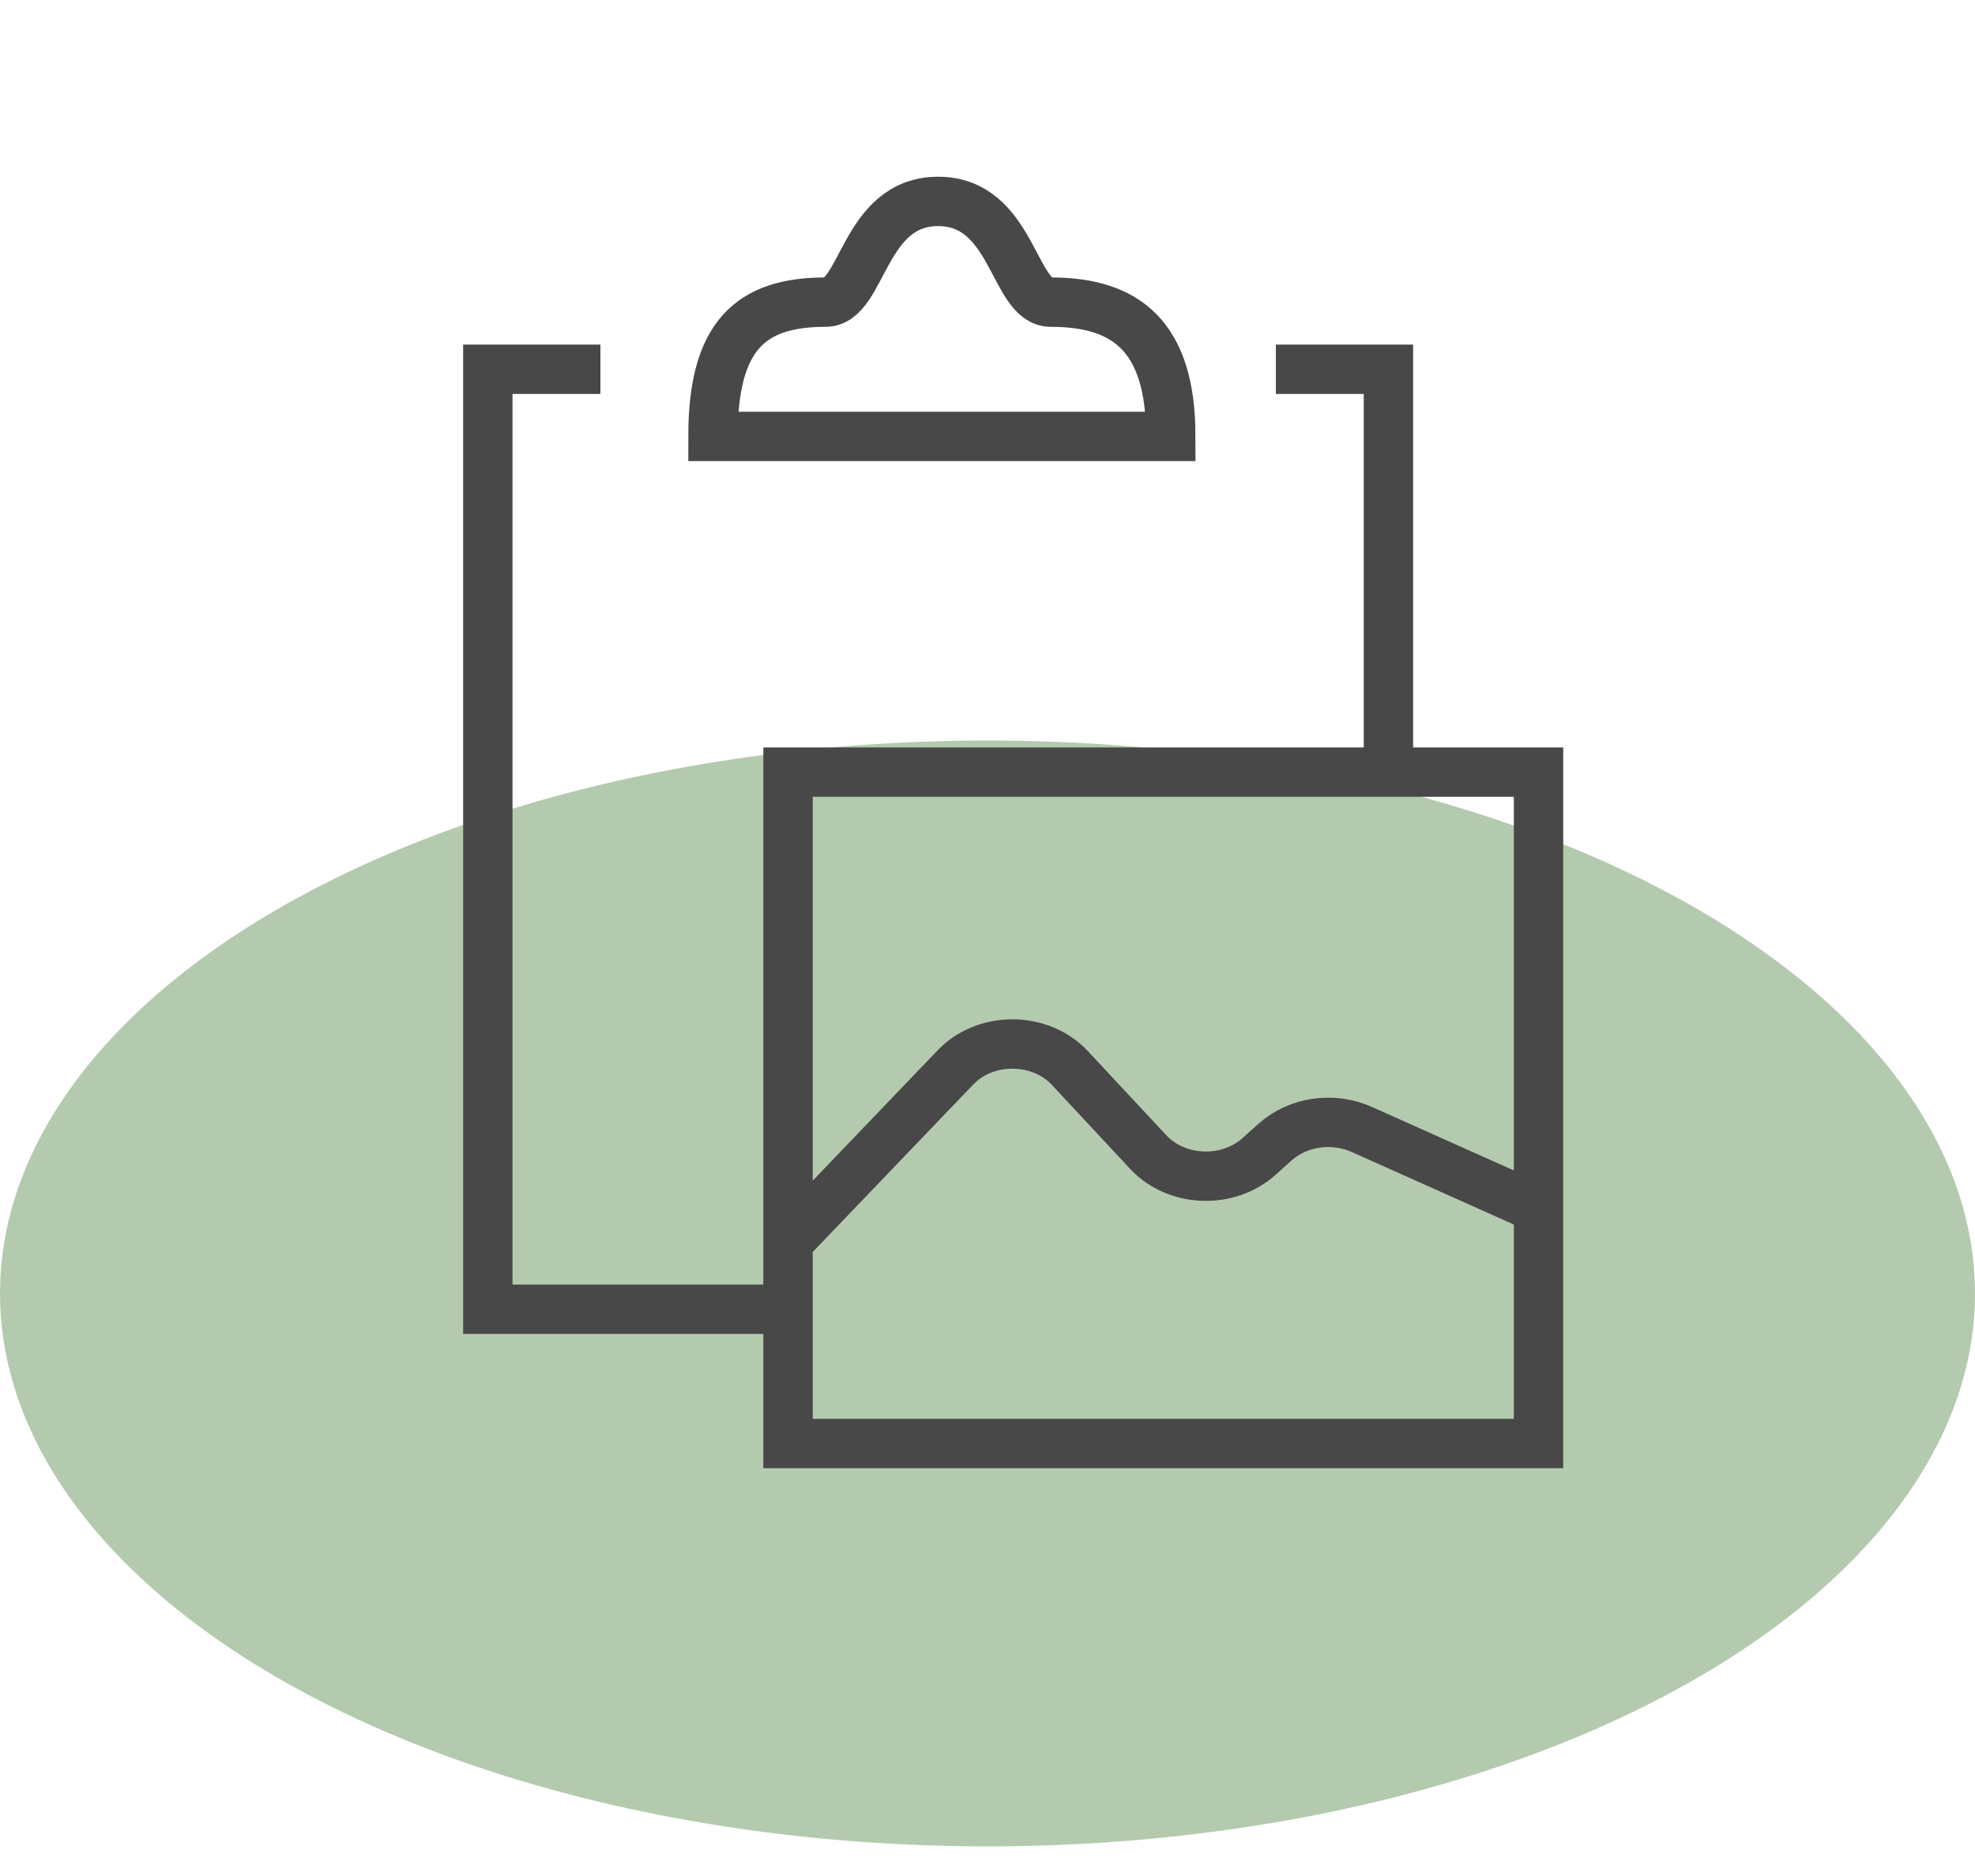 <?xml version="1.0" encoding="UTF-8"?> <svg xmlns="http://www.w3.org/2000/svg" width="40" height="38" viewBox="0 0 40 38" fill="none"> <ellipse cx="20" cy="26.2" rx="20" ry="11.2" fill="#B4CAAF"></ellipse> <path d="M12.16 7.48H9.88V26.52H15.96M25.84 7.48H28.12V15.64M15.96 25.16L19.35 21.622C19.962 20.983 21.069 20.99 21.671 21.636L23.255 23.336C23.827 23.95 24.865 23.992 25.497 23.427L25.825 23.133C26.288 22.719 26.995 22.616 27.58 22.878L31.16 24.48M15.96 15.64H31.16V29.24H15.96V15.64ZM19 4.08C17.48 4.08 17.48 6.12 16.72 6.12C15.2 6.12 14.44 6.8 14.44 8.84H23.712C23.712 6.8 22.8 6.12 21.28 6.12C20.52 6.12 20.52 4.08 19 4.08Z" stroke="#484848"></path> </svg> 